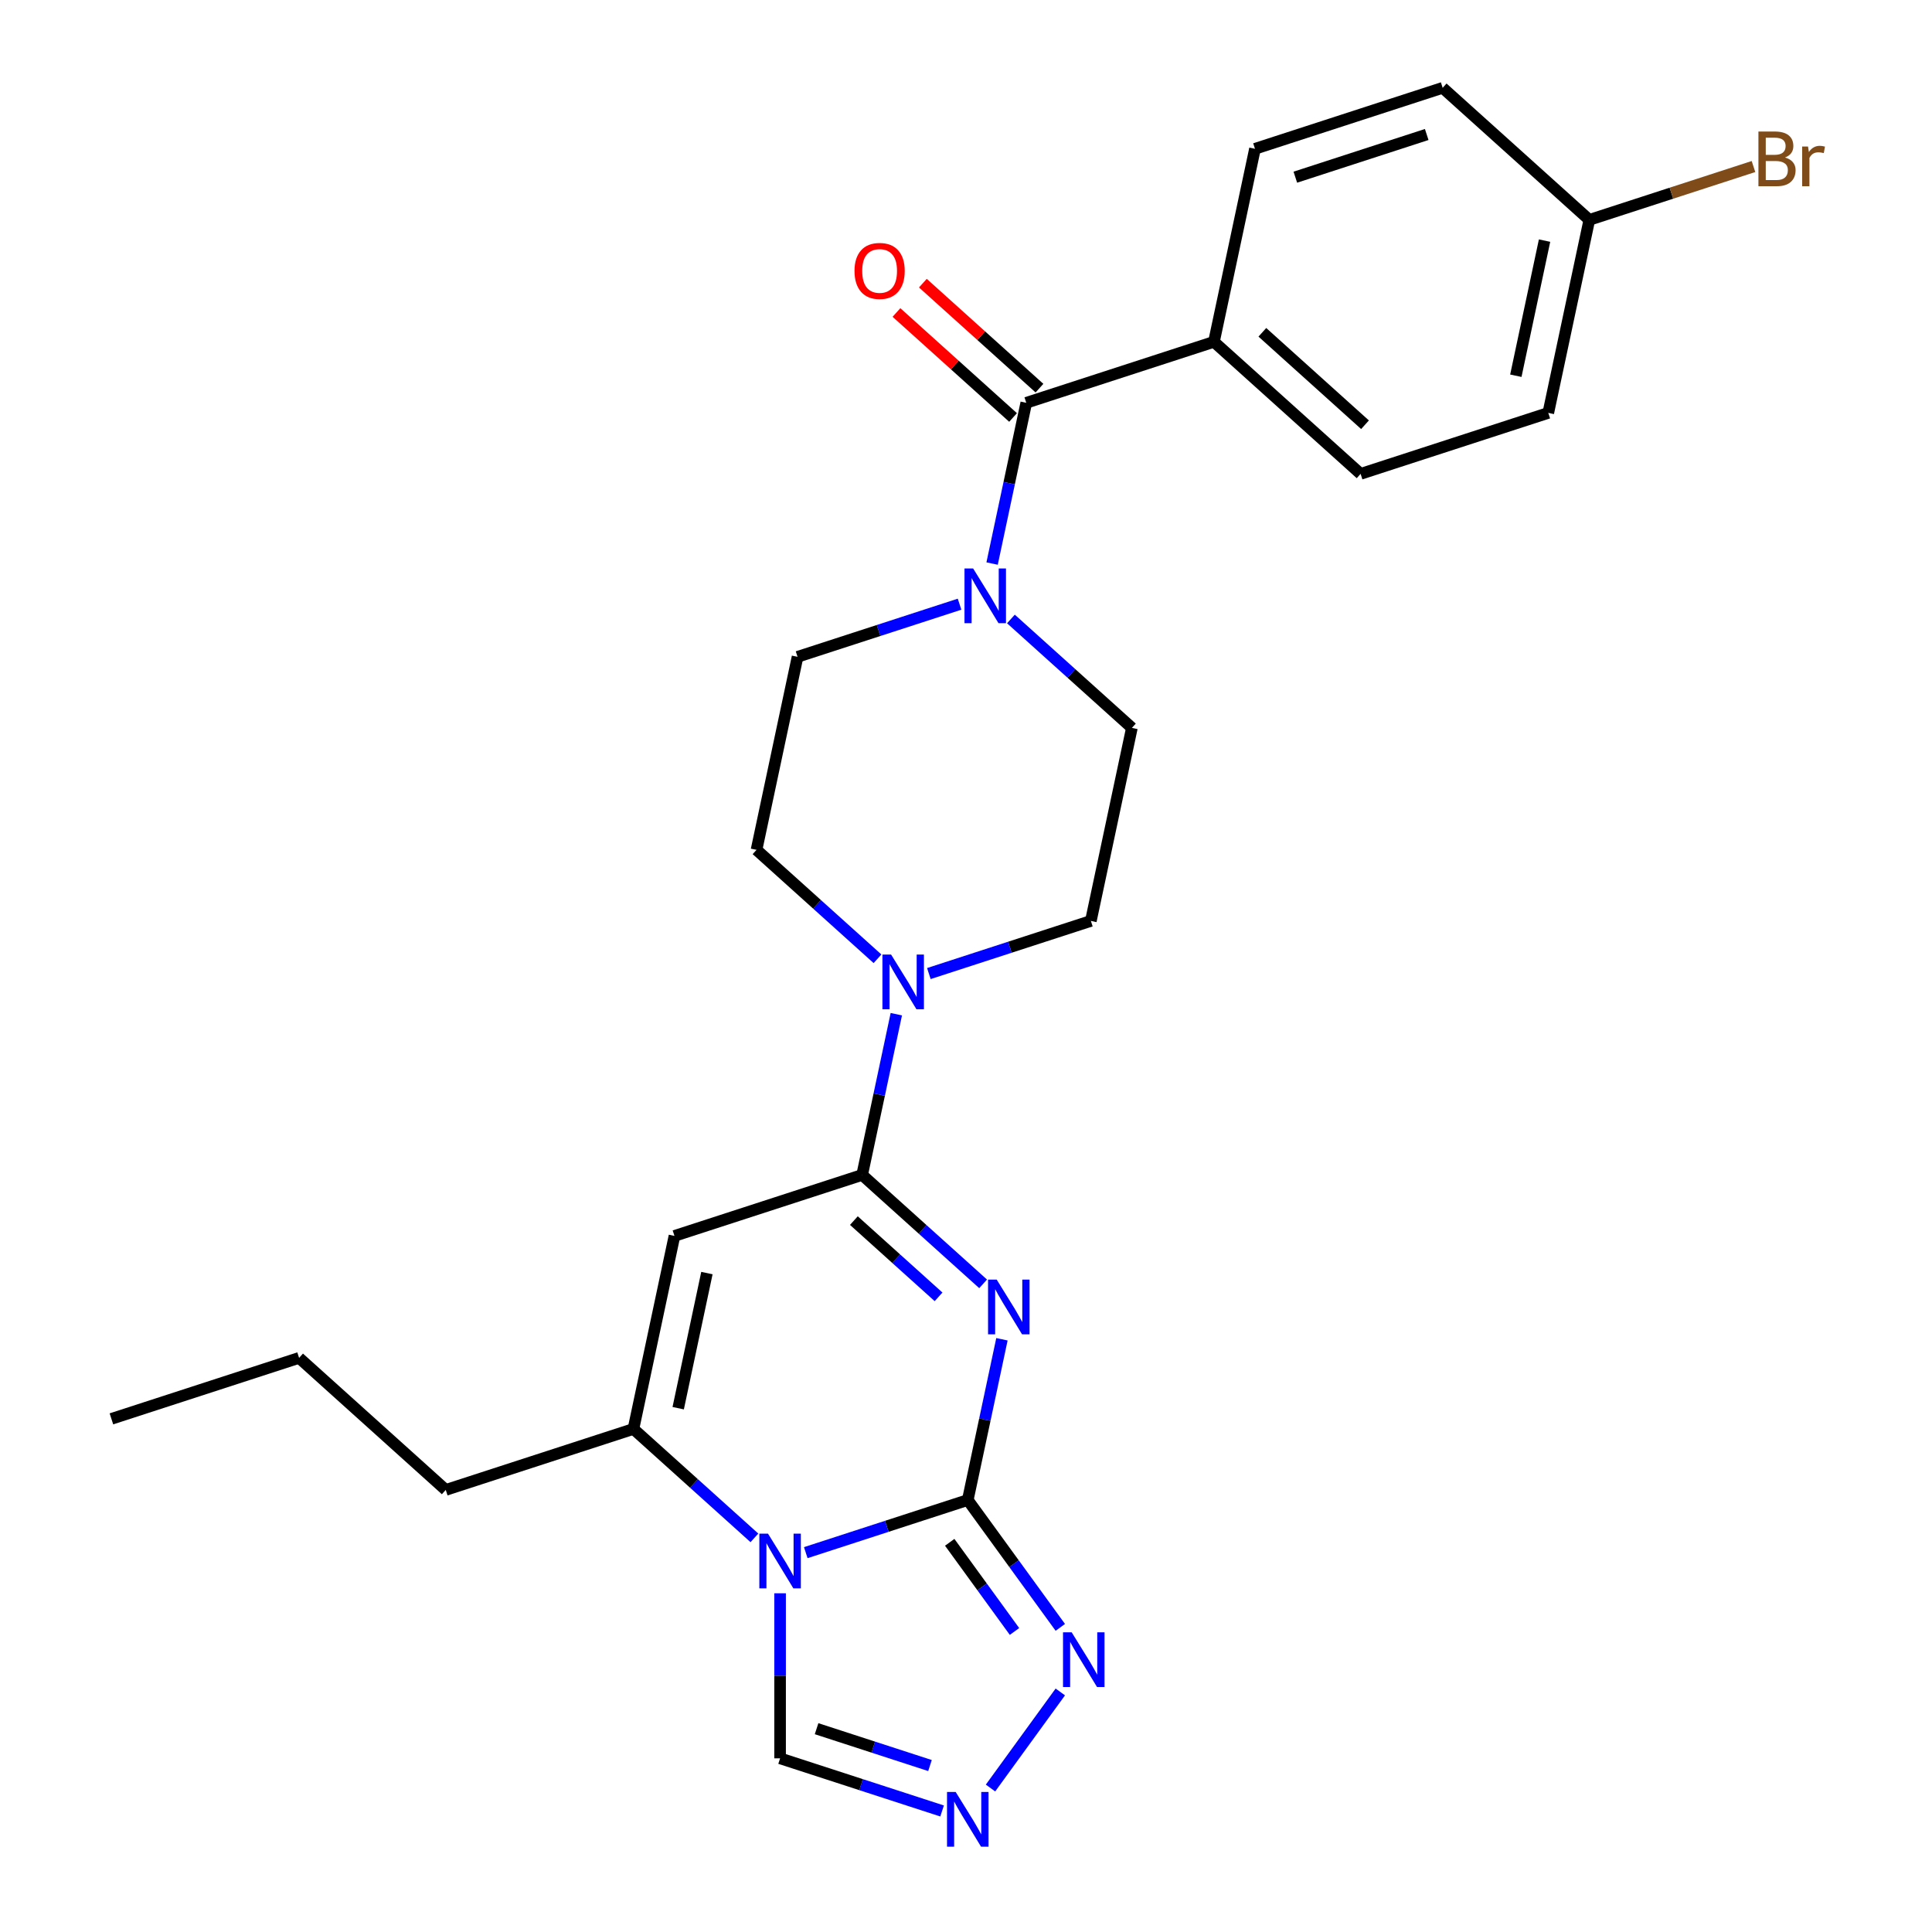 <?xml version='1.0' encoding='iso-8859-1'?>
<svg version='1.1' baseProfile='full'
              xmlns='http://www.w3.org/2000/svg'
                      xmlns:rdkit='http://www.rdkit.org/xml'
                      xmlns:xlink='http://www.w3.org/1999/xlink'
                  xml:space='preserve'
width='1000px' height='1000px' viewBox='0 0 1000 1000'>
<!-- END OF HEADER -->
<rect style='opacity:1.0;fill:#FFFFFF;stroke:none' width='1000' height='1000' x='0' y='0'> </rect>
<path class='bond-0' d='M 518.602,693.204 L 509.76,734.803' style='fill:none;fill-rule:evenodd;stroke:#0000FF;stroke-width:6px;stroke-linecap:butt;stroke-linejoin:miter;stroke-opacity:1' />
<path class='bond-0' d='M 509.76,734.803 L 500.917,776.403' style='fill:none;fill-rule:evenodd;stroke:#000000;stroke-width:6px;stroke-linecap:butt;stroke-linejoin:miter;stroke-opacity:1' />
<path class='bond-2' d='M 508.861,664.521 L 477.554,636.332' style='fill:none;fill-rule:evenodd;stroke:#0000FF;stroke-width:6px;stroke-linecap:butt;stroke-linejoin:miter;stroke-opacity:1' />
<path class='bond-2' d='M 477.554,636.332 L 446.247,608.143' style='fill:none;fill-rule:evenodd;stroke:#000000;stroke-width:6px;stroke-linecap:butt;stroke-linejoin:miter;stroke-opacity:1' />
<path class='bond-2' d='M 485.799,671.246 L 463.884,651.514' style='fill:none;fill-rule:evenodd;stroke:#0000FF;stroke-width:6px;stroke-linecap:butt;stroke-linejoin:miter;stroke-opacity:1' />
<path class='bond-2' d='M 463.884,651.514 L 441.969,631.781' style='fill:none;fill-rule:evenodd;stroke:#000000;stroke-width:6px;stroke-linecap:butt;stroke-linejoin:miter;stroke-opacity:1' />
<path class='bond-1' d='M 500.917,776.403 L 458.992,790.025' style='fill:none;fill-rule:evenodd;stroke:#000000;stroke-width:6px;stroke-linecap:butt;stroke-linejoin:miter;stroke-opacity:1' />
<path class='bond-1' d='M 458.992,790.025 L 417.066,803.648' style='fill:none;fill-rule:evenodd;stroke:#0000FF;stroke-width:6px;stroke-linecap:butt;stroke-linejoin:miter;stroke-opacity:1' />
<path class='bond-5' d='M 500.917,776.403 L 524.865,809.364' style='fill:none;fill-rule:evenodd;stroke:#000000;stroke-width:6px;stroke-linecap:butt;stroke-linejoin:miter;stroke-opacity:1' />
<path class='bond-5' d='M 524.865,809.364 L 548.813,842.325' style='fill:none;fill-rule:evenodd;stroke:#0000FF;stroke-width:6px;stroke-linecap:butt;stroke-linejoin:miter;stroke-opacity:1' />
<path class='bond-5' d='M 491.574,798.299 L 508.338,821.372' style='fill:none;fill-rule:evenodd;stroke:#000000;stroke-width:6px;stroke-linecap:butt;stroke-linejoin:miter;stroke-opacity:1' />
<path class='bond-5' d='M 508.338,821.372 L 525.101,844.445' style='fill:none;fill-rule:evenodd;stroke:#0000FF;stroke-width:6px;stroke-linecap:butt;stroke-linejoin:miter;stroke-opacity:1' />
<path class='bond-10' d='M 403.773,824.681 L 403.773,867.396' style='fill:none;fill-rule:evenodd;stroke:#0000FF;stroke-width:6px;stroke-linecap:butt;stroke-linejoin:miter;stroke-opacity:1' />
<path class='bond-10' d='M 403.773,867.396 L 403.773,910.111' style='fill:none;fill-rule:evenodd;stroke:#000000;stroke-width:6px;stroke-linecap:butt;stroke-linejoin:miter;stroke-opacity:1' />
<path class='bond-26' d='M 390.479,795.997 L 359.172,767.808' style='fill:none;fill-rule:evenodd;stroke:#0000FF;stroke-width:6px;stroke-linecap:butt;stroke-linejoin:miter;stroke-opacity:1' />
<path class='bond-26' d='M 359.172,767.808 L 327.865,739.619' style='fill:none;fill-rule:evenodd;stroke:#000000;stroke-width:6px;stroke-linecap:butt;stroke-linejoin:miter;stroke-opacity:1' />
<path class='bond-3' d='M 446.247,608.143 L 349.102,639.707' style='fill:none;fill-rule:evenodd;stroke:#000000;stroke-width:6px;stroke-linecap:butt;stroke-linejoin:miter;stroke-opacity:1' />
<path class='bond-6' d='M 446.247,608.143 L 455.089,566.544' style='fill:none;fill-rule:evenodd;stroke:#000000;stroke-width:6px;stroke-linecap:butt;stroke-linejoin:miter;stroke-opacity:1' />
<path class='bond-6' d='M 455.089,566.544 L 463.931,524.945' style='fill:none;fill-rule:evenodd;stroke:#0000FF;stroke-width:6px;stroke-linecap:butt;stroke-linejoin:miter;stroke-opacity:1' />
<path class='bond-4' d='M 349.102,639.707 L 327.865,739.619' style='fill:none;fill-rule:evenodd;stroke:#000000;stroke-width:6px;stroke-linecap:butt;stroke-linejoin:miter;stroke-opacity:1' />
<path class='bond-4' d='M 365.899,658.941 L 351.033,728.88' style='fill:none;fill-rule:evenodd;stroke:#000000;stroke-width:6px;stroke-linecap:butt;stroke-linejoin:miter;stroke-opacity:1' />
<path class='bond-20' d='M 327.865,739.619 L 230.72,771.183' style='fill:none;fill-rule:evenodd;stroke:#000000;stroke-width:6px;stroke-linecap:butt;stroke-linejoin:miter;stroke-opacity:1' />
<path class='bond-8' d='M 548.813,875.753 L 512.685,925.478' style='fill:none;fill-rule:evenodd;stroke:#0000FF;stroke-width:6px;stroke-linecap:butt;stroke-linejoin:miter;stroke-opacity:1' />
<path class='bond-12' d='M 480.777,503.912 L 522.703,490.289' style='fill:none;fill-rule:evenodd;stroke:#0000FF;stroke-width:6px;stroke-linecap:butt;stroke-linejoin:miter;stroke-opacity:1' />
<path class='bond-12' d='M 522.703,490.289 L 564.628,476.667' style='fill:none;fill-rule:evenodd;stroke:#000000;stroke-width:6px;stroke-linecap:butt;stroke-linejoin:miter;stroke-opacity:1' />
<path class='bond-13' d='M 454.19,496.261 L 422.883,468.072' style='fill:none;fill-rule:evenodd;stroke:#0000FF;stroke-width:6px;stroke-linecap:butt;stroke-linejoin:miter;stroke-opacity:1' />
<path class='bond-13' d='M 422.883,468.072 L 391.576,439.883' style='fill:none;fill-rule:evenodd;stroke:#000000;stroke-width:6px;stroke-linecap:butt;stroke-linejoin:miter;stroke-opacity:1' />
<path class='bond-7' d='M 531.194,208.495 L 522.352,250.094' style='fill:none;fill-rule:evenodd;stroke:#000000;stroke-width:6px;stroke-linecap:butt;stroke-linejoin:miter;stroke-opacity:1' />
<path class='bond-7' d='M 522.352,250.094 L 513.51,291.693' style='fill:none;fill-rule:evenodd;stroke:#0000FF;stroke-width:6px;stroke-linecap:butt;stroke-linejoin:miter;stroke-opacity:1' />
<path class='bond-11' d='M 531.194,208.495 L 628.339,176.931' style='fill:none;fill-rule:evenodd;stroke:#000000;stroke-width:6px;stroke-linecap:butt;stroke-linejoin:miter;stroke-opacity:1' />
<path class='bond-16' d='M 538.029,200.904 L 507.852,173.733' style='fill:none;fill-rule:evenodd;stroke:#000000;stroke-width:6px;stroke-linecap:butt;stroke-linejoin:miter;stroke-opacity:1' />
<path class='bond-16' d='M 507.852,173.733 L 477.675,146.561' style='fill:none;fill-rule:evenodd;stroke:#FF0000;stroke-width:6px;stroke-linecap:butt;stroke-linejoin:miter;stroke-opacity:1' />
<path class='bond-16' d='M 524.36,216.086 L 494.182,188.914' style='fill:none;fill-rule:evenodd;stroke:#000000;stroke-width:6px;stroke-linecap:butt;stroke-linejoin:miter;stroke-opacity:1' />
<path class='bond-16' d='M 494.182,188.914 L 464.005,161.743' style='fill:none;fill-rule:evenodd;stroke:#FF0000;stroke-width:6px;stroke-linecap:butt;stroke-linejoin:miter;stroke-opacity:1' />
<path class='bond-27' d='M 487.624,937.356 L 445.698,923.733' style='fill:none;fill-rule:evenodd;stroke:#0000FF;stroke-width:6px;stroke-linecap:butt;stroke-linejoin:miter;stroke-opacity:1' />
<path class='bond-27' d='M 445.698,923.733 L 403.773,910.111' style='fill:none;fill-rule:evenodd;stroke:#000000;stroke-width:6px;stroke-linecap:butt;stroke-linejoin:miter;stroke-opacity:1' />
<path class='bond-27' d='M 481.359,913.84 L 452.011,904.305' style='fill:none;fill-rule:evenodd;stroke:#0000FF;stroke-width:6px;stroke-linecap:butt;stroke-linejoin:miter;stroke-opacity:1' />
<path class='bond-27' d='M 452.011,904.305 L 422.663,894.769' style='fill:none;fill-rule:evenodd;stroke:#000000;stroke-width:6px;stroke-linecap:butt;stroke-linejoin:miter;stroke-opacity:1' />
<path class='bond-9' d='M 496.664,312.726 L 454.738,326.349' style='fill:none;fill-rule:evenodd;stroke:#0000FF;stroke-width:6px;stroke-linecap:butt;stroke-linejoin:miter;stroke-opacity:1' />
<path class='bond-9' d='M 454.738,326.349 L 412.813,339.971' style='fill:none;fill-rule:evenodd;stroke:#000000;stroke-width:6px;stroke-linecap:butt;stroke-linejoin:miter;stroke-opacity:1' />
<path class='bond-28' d='M 523.251,320.377 L 554.558,348.566' style='fill:none;fill-rule:evenodd;stroke:#0000FF;stroke-width:6px;stroke-linecap:butt;stroke-linejoin:miter;stroke-opacity:1' />
<path class='bond-28' d='M 554.558,348.566 L 585.865,376.755' style='fill:none;fill-rule:evenodd;stroke:#000000;stroke-width:6px;stroke-linecap:butt;stroke-linejoin:miter;stroke-opacity:1' />
<path class='bond-17' d='M 628.339,176.931 L 704.247,245.279' style='fill:none;fill-rule:evenodd;stroke:#000000;stroke-width:6px;stroke-linecap:butt;stroke-linejoin:miter;stroke-opacity:1' />
<path class='bond-17' d='M 653.395,172.001 L 706.53,219.845' style='fill:none;fill-rule:evenodd;stroke:#000000;stroke-width:6px;stroke-linecap:butt;stroke-linejoin:miter;stroke-opacity:1' />
<path class='bond-18' d='M 628.339,176.931 L 649.576,77.019' style='fill:none;fill-rule:evenodd;stroke:#000000;stroke-width:6px;stroke-linecap:butt;stroke-linejoin:miter;stroke-opacity:1' />
<path class='bond-15' d='M 564.628,476.667 L 585.865,376.755' style='fill:none;fill-rule:evenodd;stroke:#000000;stroke-width:6px;stroke-linecap:butt;stroke-linejoin:miter;stroke-opacity:1' />
<path class='bond-14' d='M 391.576,439.883 L 412.813,339.971' style='fill:none;fill-rule:evenodd;stroke:#000000;stroke-width:6px;stroke-linecap:butt;stroke-linejoin:miter;stroke-opacity:1' />
<path class='bond-21' d='M 704.247,245.279 L 801.392,213.714' style='fill:none;fill-rule:evenodd;stroke:#000000;stroke-width:6px;stroke-linecap:butt;stroke-linejoin:miter;stroke-opacity:1' />
<path class='bond-22' d='M 649.576,77.019 L 746.721,45.455' style='fill:none;fill-rule:evenodd;stroke:#000000;stroke-width:6px;stroke-linecap:butt;stroke-linejoin:miter;stroke-opacity:1' />
<path class='bond-22' d='M 670.461,91.713 L 738.462,69.618' style='fill:none;fill-rule:evenodd;stroke:#000000;stroke-width:6px;stroke-linecap:butt;stroke-linejoin:miter;stroke-opacity:1' />
<path class='bond-19' d='M 822.629,113.802 L 746.721,45.455' style='fill:none;fill-rule:evenodd;stroke:#000000;stroke-width:6px;stroke-linecap:butt;stroke-linejoin:miter;stroke-opacity:1' />
<path class='bond-23' d='M 822.629,113.802 L 865.114,99.998' style='fill:none;fill-rule:evenodd;stroke:#000000;stroke-width:6px;stroke-linecap:butt;stroke-linejoin:miter;stroke-opacity:1' />
<path class='bond-23' d='M 865.114,99.998 L 907.6,86.194' style='fill:none;fill-rule:evenodd;stroke:#7F4C19;stroke-width:6px;stroke-linecap:butt;stroke-linejoin:miter;stroke-opacity:1' />
<path class='bond-29' d='M 822.629,113.802 L 801.392,213.714' style='fill:none;fill-rule:evenodd;stroke:#000000;stroke-width:6px;stroke-linecap:butt;stroke-linejoin:miter;stroke-opacity:1' />
<path class='bond-29' d='M 799.461,124.542 L 784.595,194.48' style='fill:none;fill-rule:evenodd;stroke:#000000;stroke-width:6px;stroke-linecap:butt;stroke-linejoin:miter;stroke-opacity:1' />
<path class='bond-24' d='M 230.72,771.183 L 154.812,702.836' style='fill:none;fill-rule:evenodd;stroke:#000000;stroke-width:6px;stroke-linecap:butt;stroke-linejoin:miter;stroke-opacity:1' />
<path class='bond-25' d='M 154.812,702.836 L 57.667,734.4' style='fill:none;fill-rule:evenodd;stroke:#000000;stroke-width:6px;stroke-linecap:butt;stroke-linejoin:miter;stroke-opacity:1' />
<path  class='atom-0' d='M 515.894 662.331
L 525.174 677.331
Q 526.094 678.811, 527.574 681.491
Q 529.054 684.171, 529.134 684.331
L 529.134 662.331
L 532.894 662.331
L 532.894 690.651
L 529.014 690.651
L 519.054 674.251
Q 517.894 672.331, 516.654 670.131
Q 515.454 667.931, 515.094 667.251
L 515.094 690.651
L 511.414 690.651
L 511.414 662.331
L 515.894 662.331
' fill='#0000FF'/>
<path  class='atom-2' d='M 397.513 793.807
L 406.793 808.807
Q 407.713 810.287, 409.193 812.967
Q 410.673 815.647, 410.753 815.807
L 410.753 793.807
L 414.513 793.807
L 414.513 822.127
L 410.633 822.127
L 400.673 805.727
Q 399.513 803.807, 398.273 801.607
Q 397.073 799.407, 396.713 798.727
L 396.713 822.127
L 393.033 822.127
L 393.033 793.807
L 397.513 793.807
' fill='#0000FF'/>
<path  class='atom-6' d='M 554.696 844.879
L 563.976 859.879
Q 564.896 861.359, 566.376 864.039
Q 567.856 866.719, 567.936 866.879
L 567.936 844.879
L 571.696 844.879
L 571.696 873.199
L 567.816 873.199
L 557.856 856.799
Q 556.696 854.879, 555.456 852.679
Q 554.256 850.479, 553.896 849.799
L 553.896 873.199
L 550.216 873.199
L 550.216 844.879
L 554.696 844.879
' fill='#0000FF'/>
<path  class='atom-7' d='M 461.223 494.071
L 470.503 509.071
Q 471.423 510.551, 472.903 513.231
Q 474.383 515.911, 474.463 516.071
L 474.463 494.071
L 478.223 494.071
L 478.223 522.391
L 474.343 522.391
L 464.383 505.991
Q 463.223 504.071, 461.983 501.871
Q 460.783 499.671, 460.423 498.991
L 460.423 522.391
L 456.743 522.391
L 456.743 494.071
L 461.223 494.071
' fill='#0000FF'/>
<path  class='atom-9' d='M 494.657 927.515
L 503.937 942.515
Q 504.857 943.995, 506.337 946.675
Q 507.817 949.355, 507.897 949.515
L 507.897 927.515
L 511.657 927.515
L 511.657 955.835
L 507.777 955.835
L 497.817 939.435
Q 496.657 937.515, 495.417 935.315
Q 494.217 933.115, 493.857 932.435
L 493.857 955.835
L 490.177 955.835
L 490.177 927.515
L 494.657 927.515
' fill='#0000FF'/>
<path  class='atom-10' d='M 503.697 294.247
L 512.977 309.247
Q 513.897 310.727, 515.377 313.407
Q 516.857 316.087, 516.937 316.247
L 516.937 294.247
L 520.697 294.247
L 520.697 322.567
L 516.817 322.567
L 506.857 306.167
Q 505.697 304.247, 504.457 302.047
Q 503.257 299.847, 502.897 299.167
L 502.897 322.567
L 499.217 322.567
L 499.217 294.247
L 503.697 294.247
' fill='#0000FF'/>
<path  class='atom-17' d='M 442.286 140.227
Q 442.286 133.427, 445.646 129.627
Q 449.006 125.827, 455.286 125.827
Q 461.566 125.827, 464.926 129.627
Q 468.286 133.427, 468.286 140.227
Q 468.286 147.107, 464.886 151.027
Q 461.486 154.907, 455.286 154.907
Q 449.046 154.907, 445.646 151.027
Q 442.286 147.147, 442.286 140.227
M 455.286 151.707
Q 459.606 151.707, 461.926 148.827
Q 464.286 145.907, 464.286 140.227
Q 464.286 134.667, 461.926 131.867
Q 459.606 129.027, 455.286 129.027
Q 450.966 129.027, 448.606 131.827
Q 446.286 134.627, 446.286 140.227
Q 446.286 145.947, 448.606 148.827
Q 450.966 151.707, 455.286 151.707
' fill='#FF0000'/>
<path  class='atom-24' d='M 923.913 81.518
Q 926.633 82.278, 927.993 83.958
Q 929.393 85.598, 929.393 88.038
Q 929.393 91.958, 926.873 94.198
Q 924.393 96.398, 919.673 96.398
L 910.153 96.398
L 910.153 68.078
L 918.513 68.078
Q 923.353 68.078, 925.793 70.038
Q 928.233 71.998, 928.233 75.598
Q 928.233 79.878, 923.913 81.518
M 913.953 71.278
L 913.953 80.158
L 918.513 80.158
Q 921.313 80.158, 922.753 79.038
Q 924.233 77.878, 924.233 75.598
Q 924.233 71.278, 918.513 71.278
L 913.953 71.278
M 919.673 93.198
Q 922.433 93.198, 923.913 91.878
Q 925.393 90.558, 925.393 88.038
Q 925.393 85.718, 923.753 84.558
Q 922.153 83.358, 919.073 83.358
L 913.953 83.358
L 913.953 93.198
L 919.673 93.198
' fill='#7F4C19'/>
<path  class='atom-24' d='M 935.833 75.838
L 936.273 78.678
Q 938.433 75.478, 941.953 75.478
Q 943.073 75.478, 944.593 75.878
L 943.993 79.238
Q 942.273 78.838, 941.313 78.838
Q 939.633 78.838, 938.513 79.518
Q 937.433 80.158, 936.553 81.718
L 936.553 96.398
L 932.793 96.398
L 932.793 75.838
L 935.833 75.838
' fill='#7F4C19'/>
</svg>
